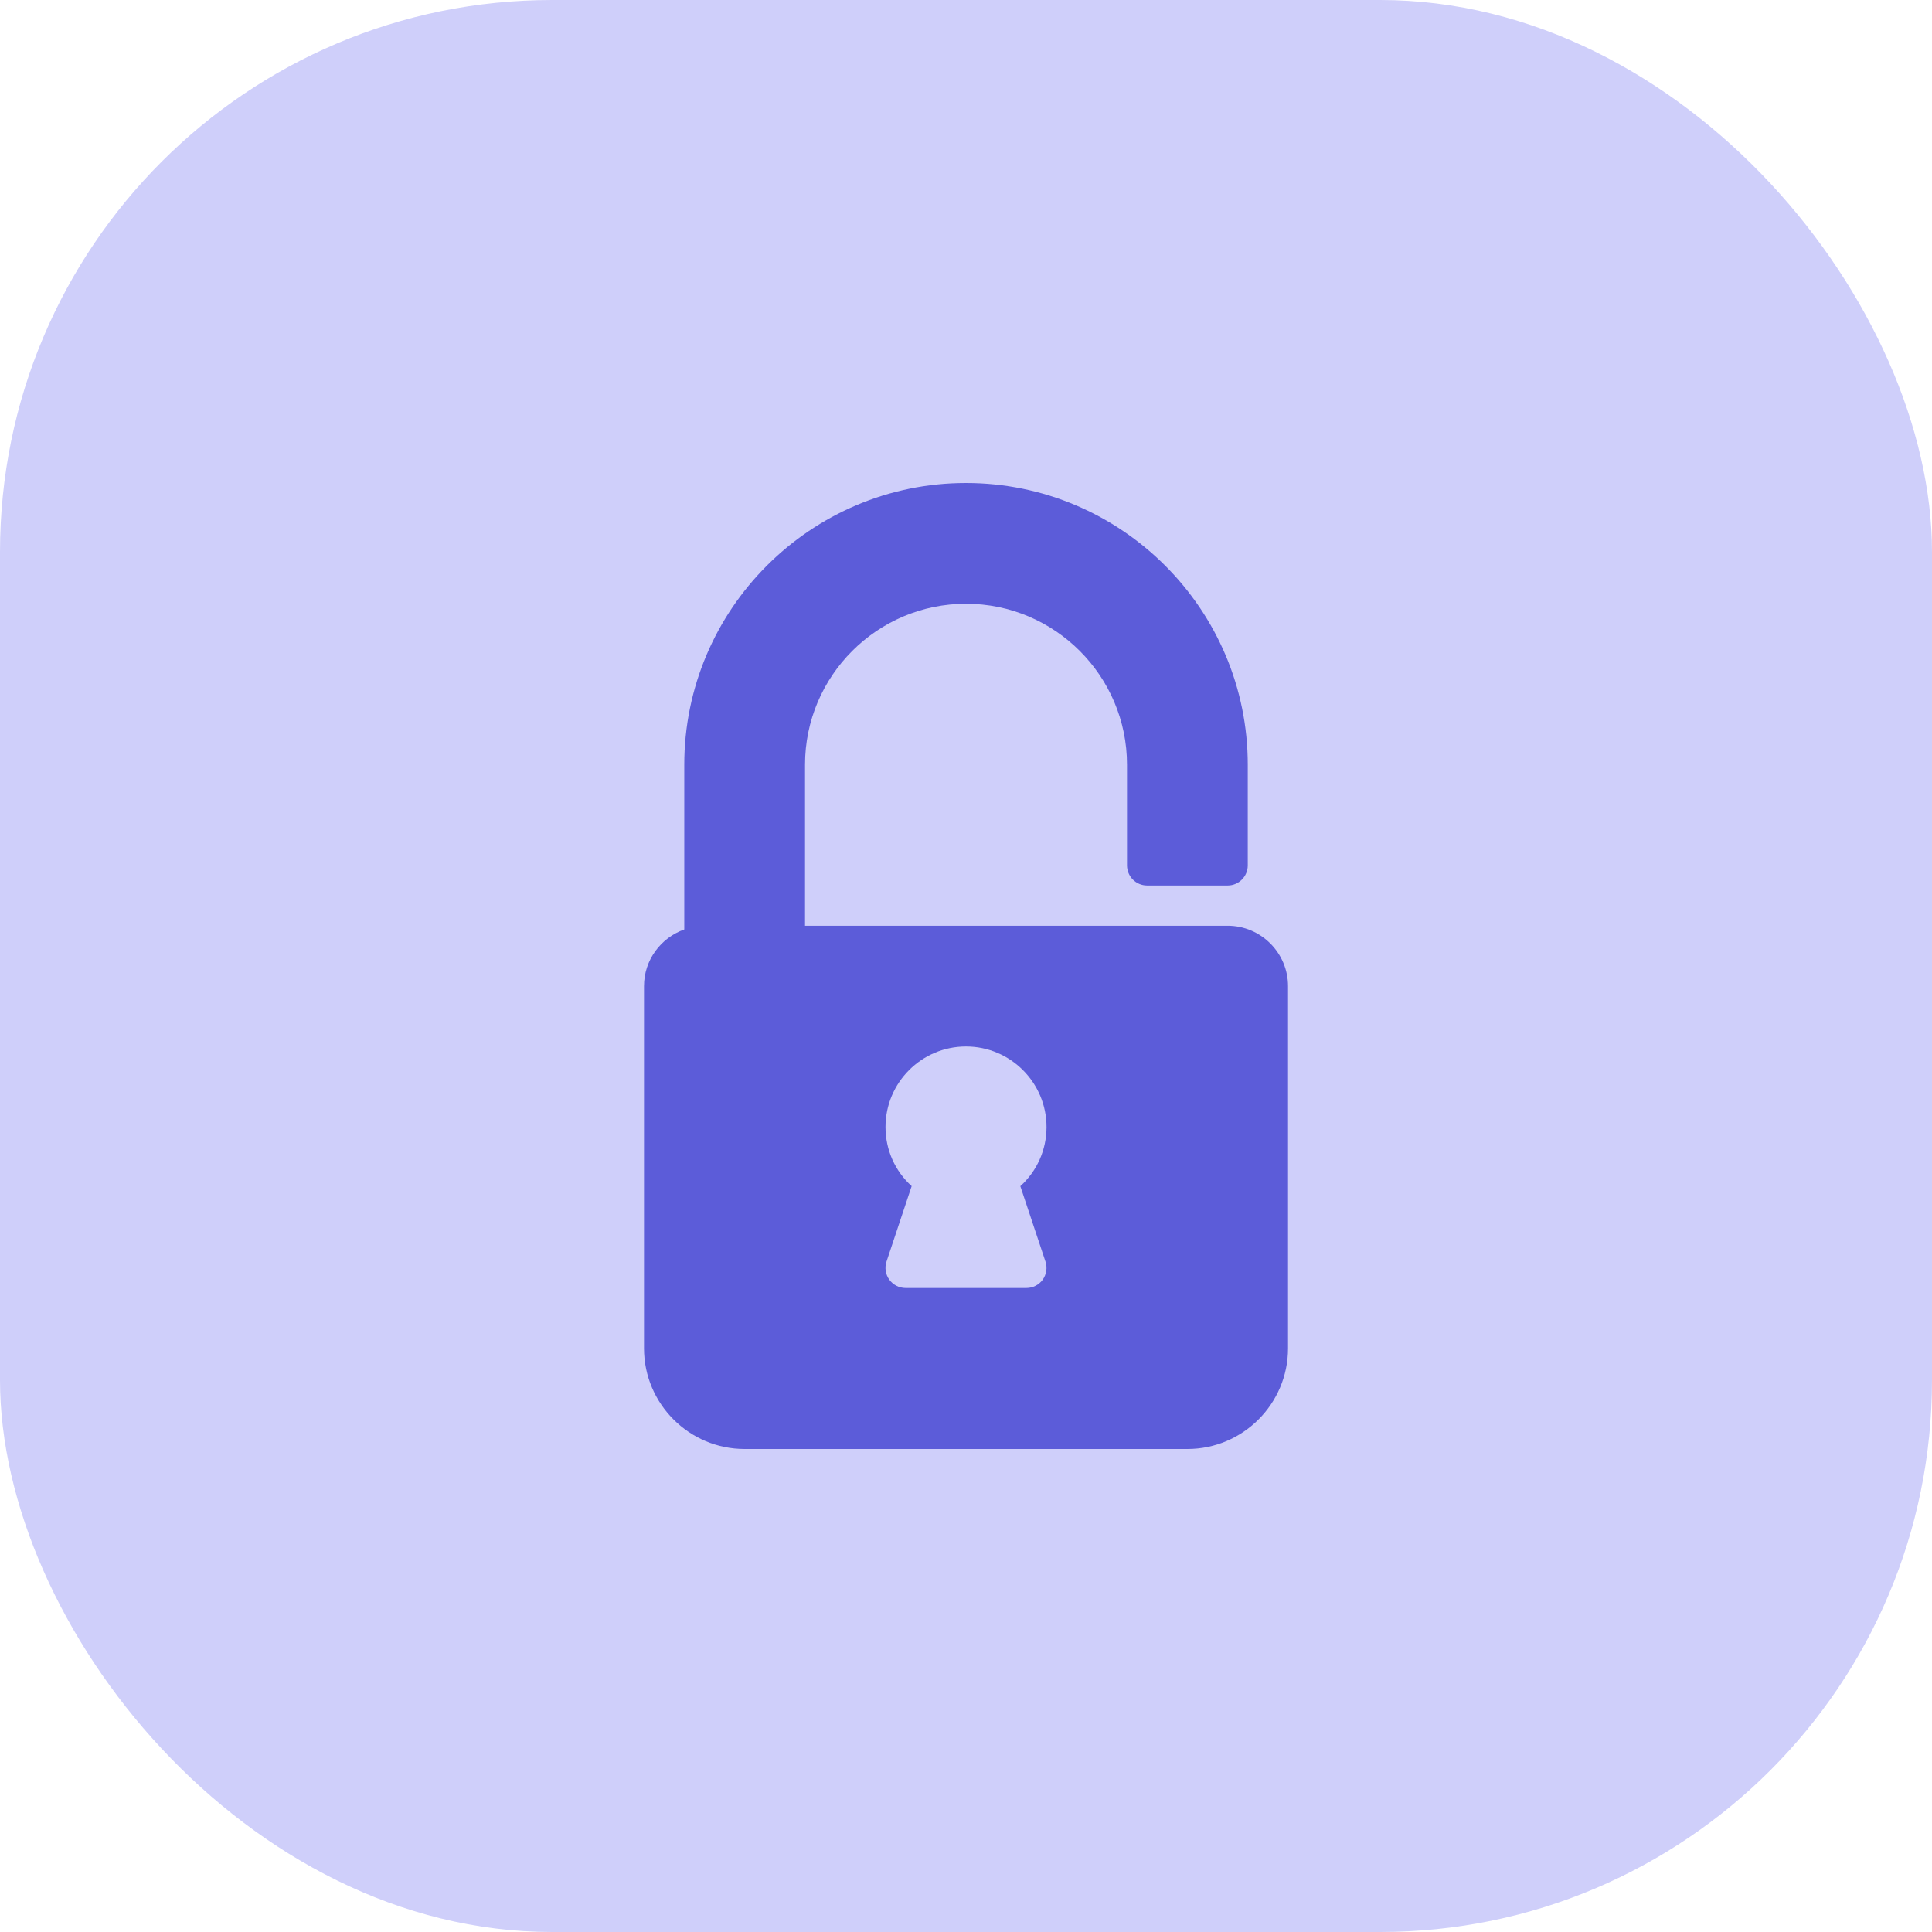 <svg width="56" height="56" viewBox="0 0 56 56" fill="none" xmlns="http://www.w3.org/2000/svg">
<rect width="56" height="56" rx="16" fill="#CFCFFA"/>
<path d="M35.584 26.833H23.334V22.167C23.334 19.593 25.427 17.5 28 17.5C30.574 17.5 32.667 19.593 32.667 22.167V25.083C32.667 25.405 32.928 25.667 33.25 25.667H35.584C35.906 25.667 36.167 25.405 36.167 25.083V22.167C36.167 17.663 32.504 14 28 14C23.497 14 19.834 17.663 19.834 22.167V26.941C19.156 27.182 18.667 27.824 18.667 28.583V39.083C18.667 40.691 19.976 42 21.584 42H34.417C36.025 42 37.334 40.691 37.334 39.083V28.583C37.334 27.619 36.548 26.833 35.584 26.833ZM30.303 36.566C30.363 36.743 30.332 36.939 30.224 37.092C30.114 37.243 29.938 37.333 29.75 37.333H26.25C26.062 37.333 25.886 37.243 25.777 37.091C25.667 36.939 25.637 36.743 25.697 36.565L26.425 34.38C25.943 33.944 25.667 33.331 25.667 32.667C25.667 31.38 26.713 30.333 28 30.333C29.287 30.333 30.334 31.38 30.334 32.667C30.334 33.331 30.057 33.944 29.575 34.382L30.303 36.566Z" fill="#5C5CD9"/>
</svg>
